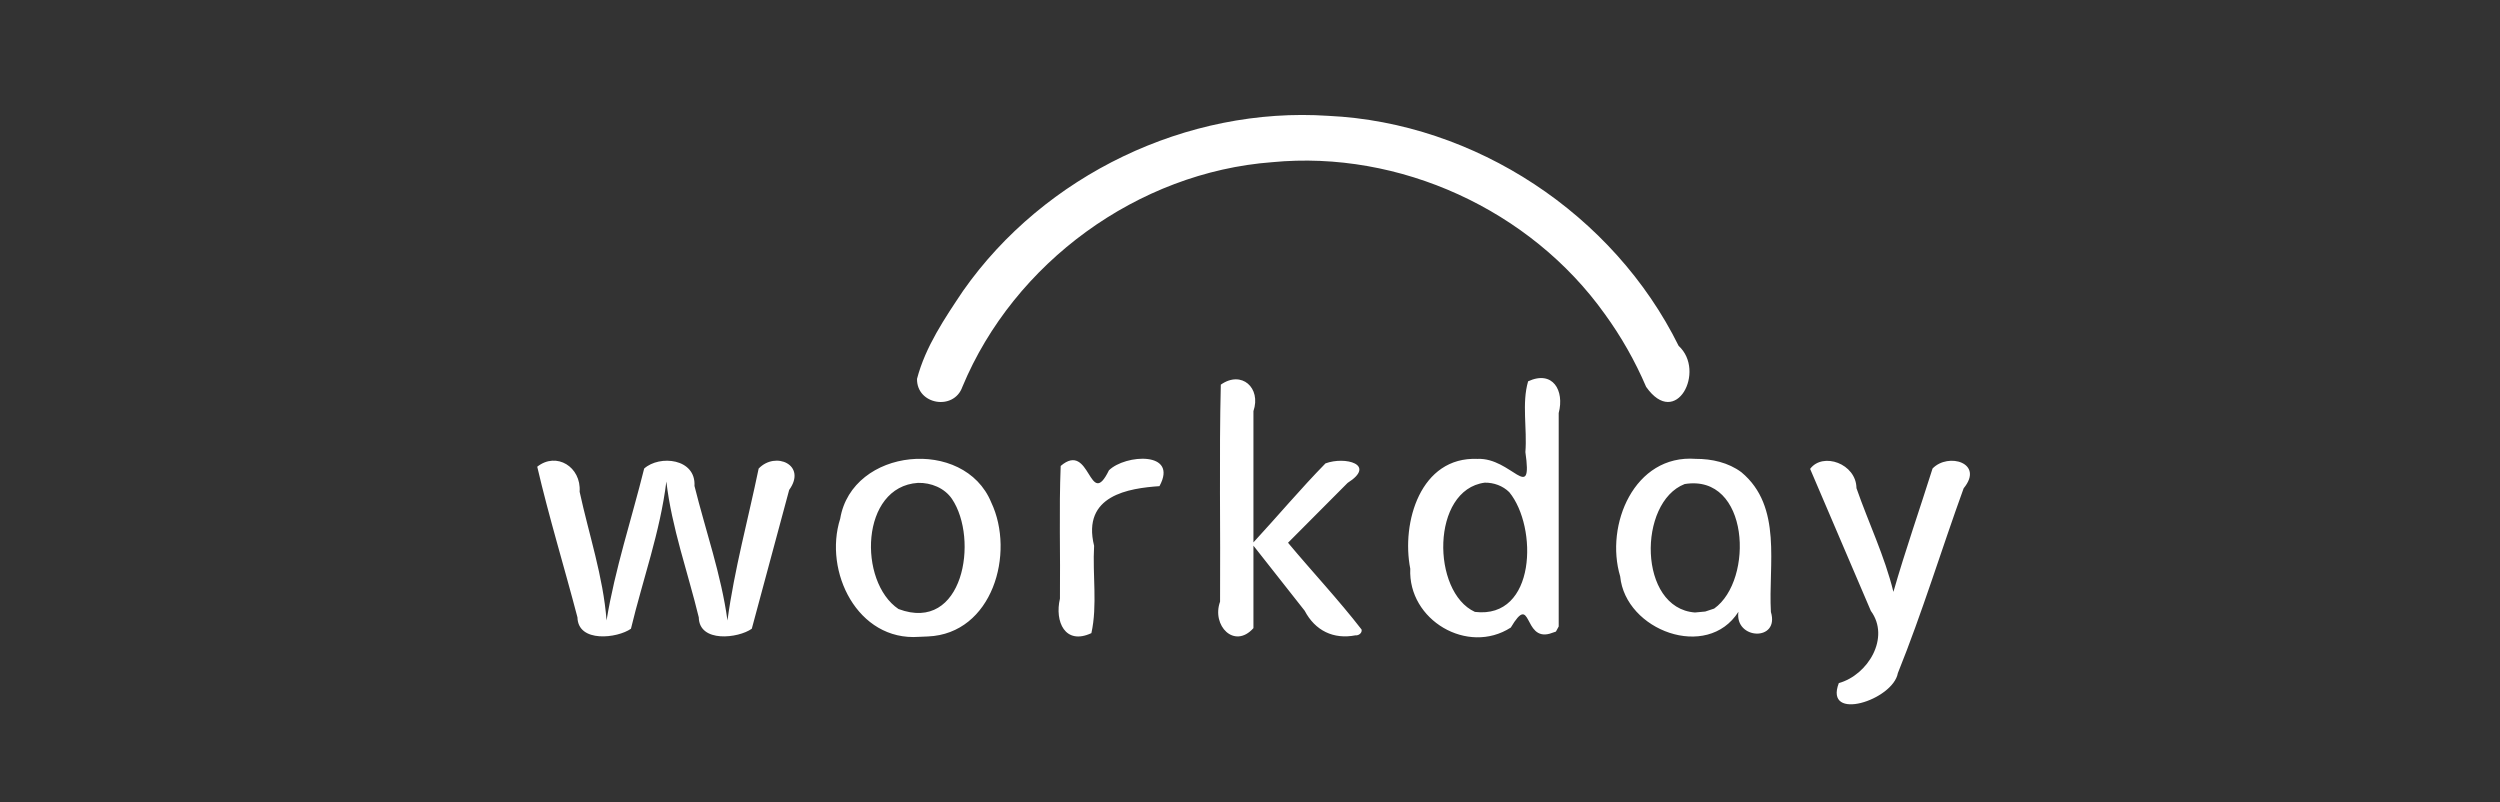 <svg width="187" height="60" viewBox="0 0 187 60" fill="none" xmlns="http://www.w3.org/2000/svg">
<rect x="0" y="0" width="187" height="60" fill="#333333" stroke="none"/>
<path d="M71.988 28.933C75.852 19.639 85.113 12.886 95.162 12.131C104.69 11.214 114.475 15.694 120.033 23.481C121.266 25.177 122.305 27.007 123.13 28.936C125.375 32.131 127.621 27.741 125.562 25.871C120.698 16.026 110.346 9.181 99.363 8.665C88.803 7.955 78.12 13.09 72.043 21.749C70.67 23.801 69.22 25.933 68.593 28.338C68.563 30.276 71.355 30.745 71.988 28.933Z" fill="white"/>
<path d="M56.234 47.029C55.228 47.749 52.301 48.095 52.269 46.179C51.449 42.794 50.249 39.487 49.843 36.017C49.384 39.773 48.078 43.359 47.195 47.029C46.19 47.744 43.238 48.1 43.194 46.18C42.211 42.42 41.064 38.685 40.185 34.91C41.62 33.77 43.485 34.922 43.356 36.783C44.051 39.987 45.119 43.125 45.37 46.408C46.003 42.554 47.243 38.833 48.184 35.047C49.338 34.013 52.064 34.292 51.947 36.35C52.78 39.701 53.947 42.982 54.414 46.412C54.932 42.577 55.964 38.836 56.747 35.05C58 33.73 60.381 34.773 59.03 36.646L56.234 47.029ZM68.733 47.636C64.141 47.968 61.589 42.747 62.847 38.798C63.737 33.486 72.124 32.673 74.143 37.577C75.952 41.386 74.233 47.402 69.412 47.607L68.733 47.636ZM68.669 36.119C64.348 36.393 64.178 43.511 67.206 45.554C72.066 47.384 73.232 40.321 71.206 37.317C70.646 36.497 69.638 36.095 68.669 36.12M86.728 36.364C84.465 36.521 80.903 37.031 81.839 40.828C81.713 42.99 82.097 45.279 81.636 47.358C79.663 48.278 78.879 46.491 79.284 44.778C79.322 41.472 79.209 38.148 79.339 34.853C81.58 32.933 81.464 38.226 82.949 35.179C84.163 33.989 88.167 33.722 86.728 36.364ZM115.917 47.401C113.922 47.949 114.601 44.259 113.008 46.941C109.781 49.019 105.309 46.383 105.488 42.541C104.809 39.083 106.246 34.141 110.519 34.326C113.049 34.211 114.663 37.736 114.099 33.816C114.239 32.074 113.822 30.159 114.303 28.522C116.156 27.666 117.033 29.217 116.591 30.894V46.86L116.383 47.243L115.917 47.401ZM111.059 36.103C107.033 36.633 107.069 44.287 110.324 45.77C114.914 46.322 115.031 39.418 112.894 36.816C112.414 36.338 111.731 36.093 111.059 36.103ZM101.392 47.522C99.737 47.843 98.37 47.169 97.589 45.682L93.757 40.816V46.984C92.332 48.583 90.613 46.792 91.261 45.005C91.298 39.597 91.187 34.17 91.316 28.773C92.869 27.677 94.349 29.01 93.757 30.752V40.57C95.564 38.611 97.283 36.565 99.145 34.662C100.613 34.118 102.977 34.741 100.801 36.122L96.344 40.598C98.16 42.773 100.117 44.856 101.846 47.088C101.906 47.344 101.627 47.553 101.392 47.522ZM135.397 35.073C136.347 33.795 138.846 34.68 138.864 36.513C139.764 39.106 140.977 41.603 141.627 44.272C142.517 41.171 143.585 38.122 144.555 35.044C145.736 33.824 148.437 34.634 146.881 36.524C145.214 41.12 143.788 45.818 141.96 50.348C141.598 52.374 136.422 54.026 137.543 51.096C139.728 50.488 141.407 47.691 139.94 45.696L135.397 35.073ZM126.842 34.323C122.242 33.973 120.035 39.274 121.19 43.115C121.581 47.158 127.695 49.441 130.034 45.763C129.734 47.857 133.136 48.013 132.464 45.776C132.259 42.246 133.353 37.898 130.257 35.323C129.282 34.595 128.041 34.318 126.842 34.323ZM126.782 45.814C122.522 45.497 122.5 37.569 126.012 36.207C130.864 35.42 131.216 43.386 128.22 45.522L127.555 45.742L126.782 45.814Z" fill="white"/>
</svg>
